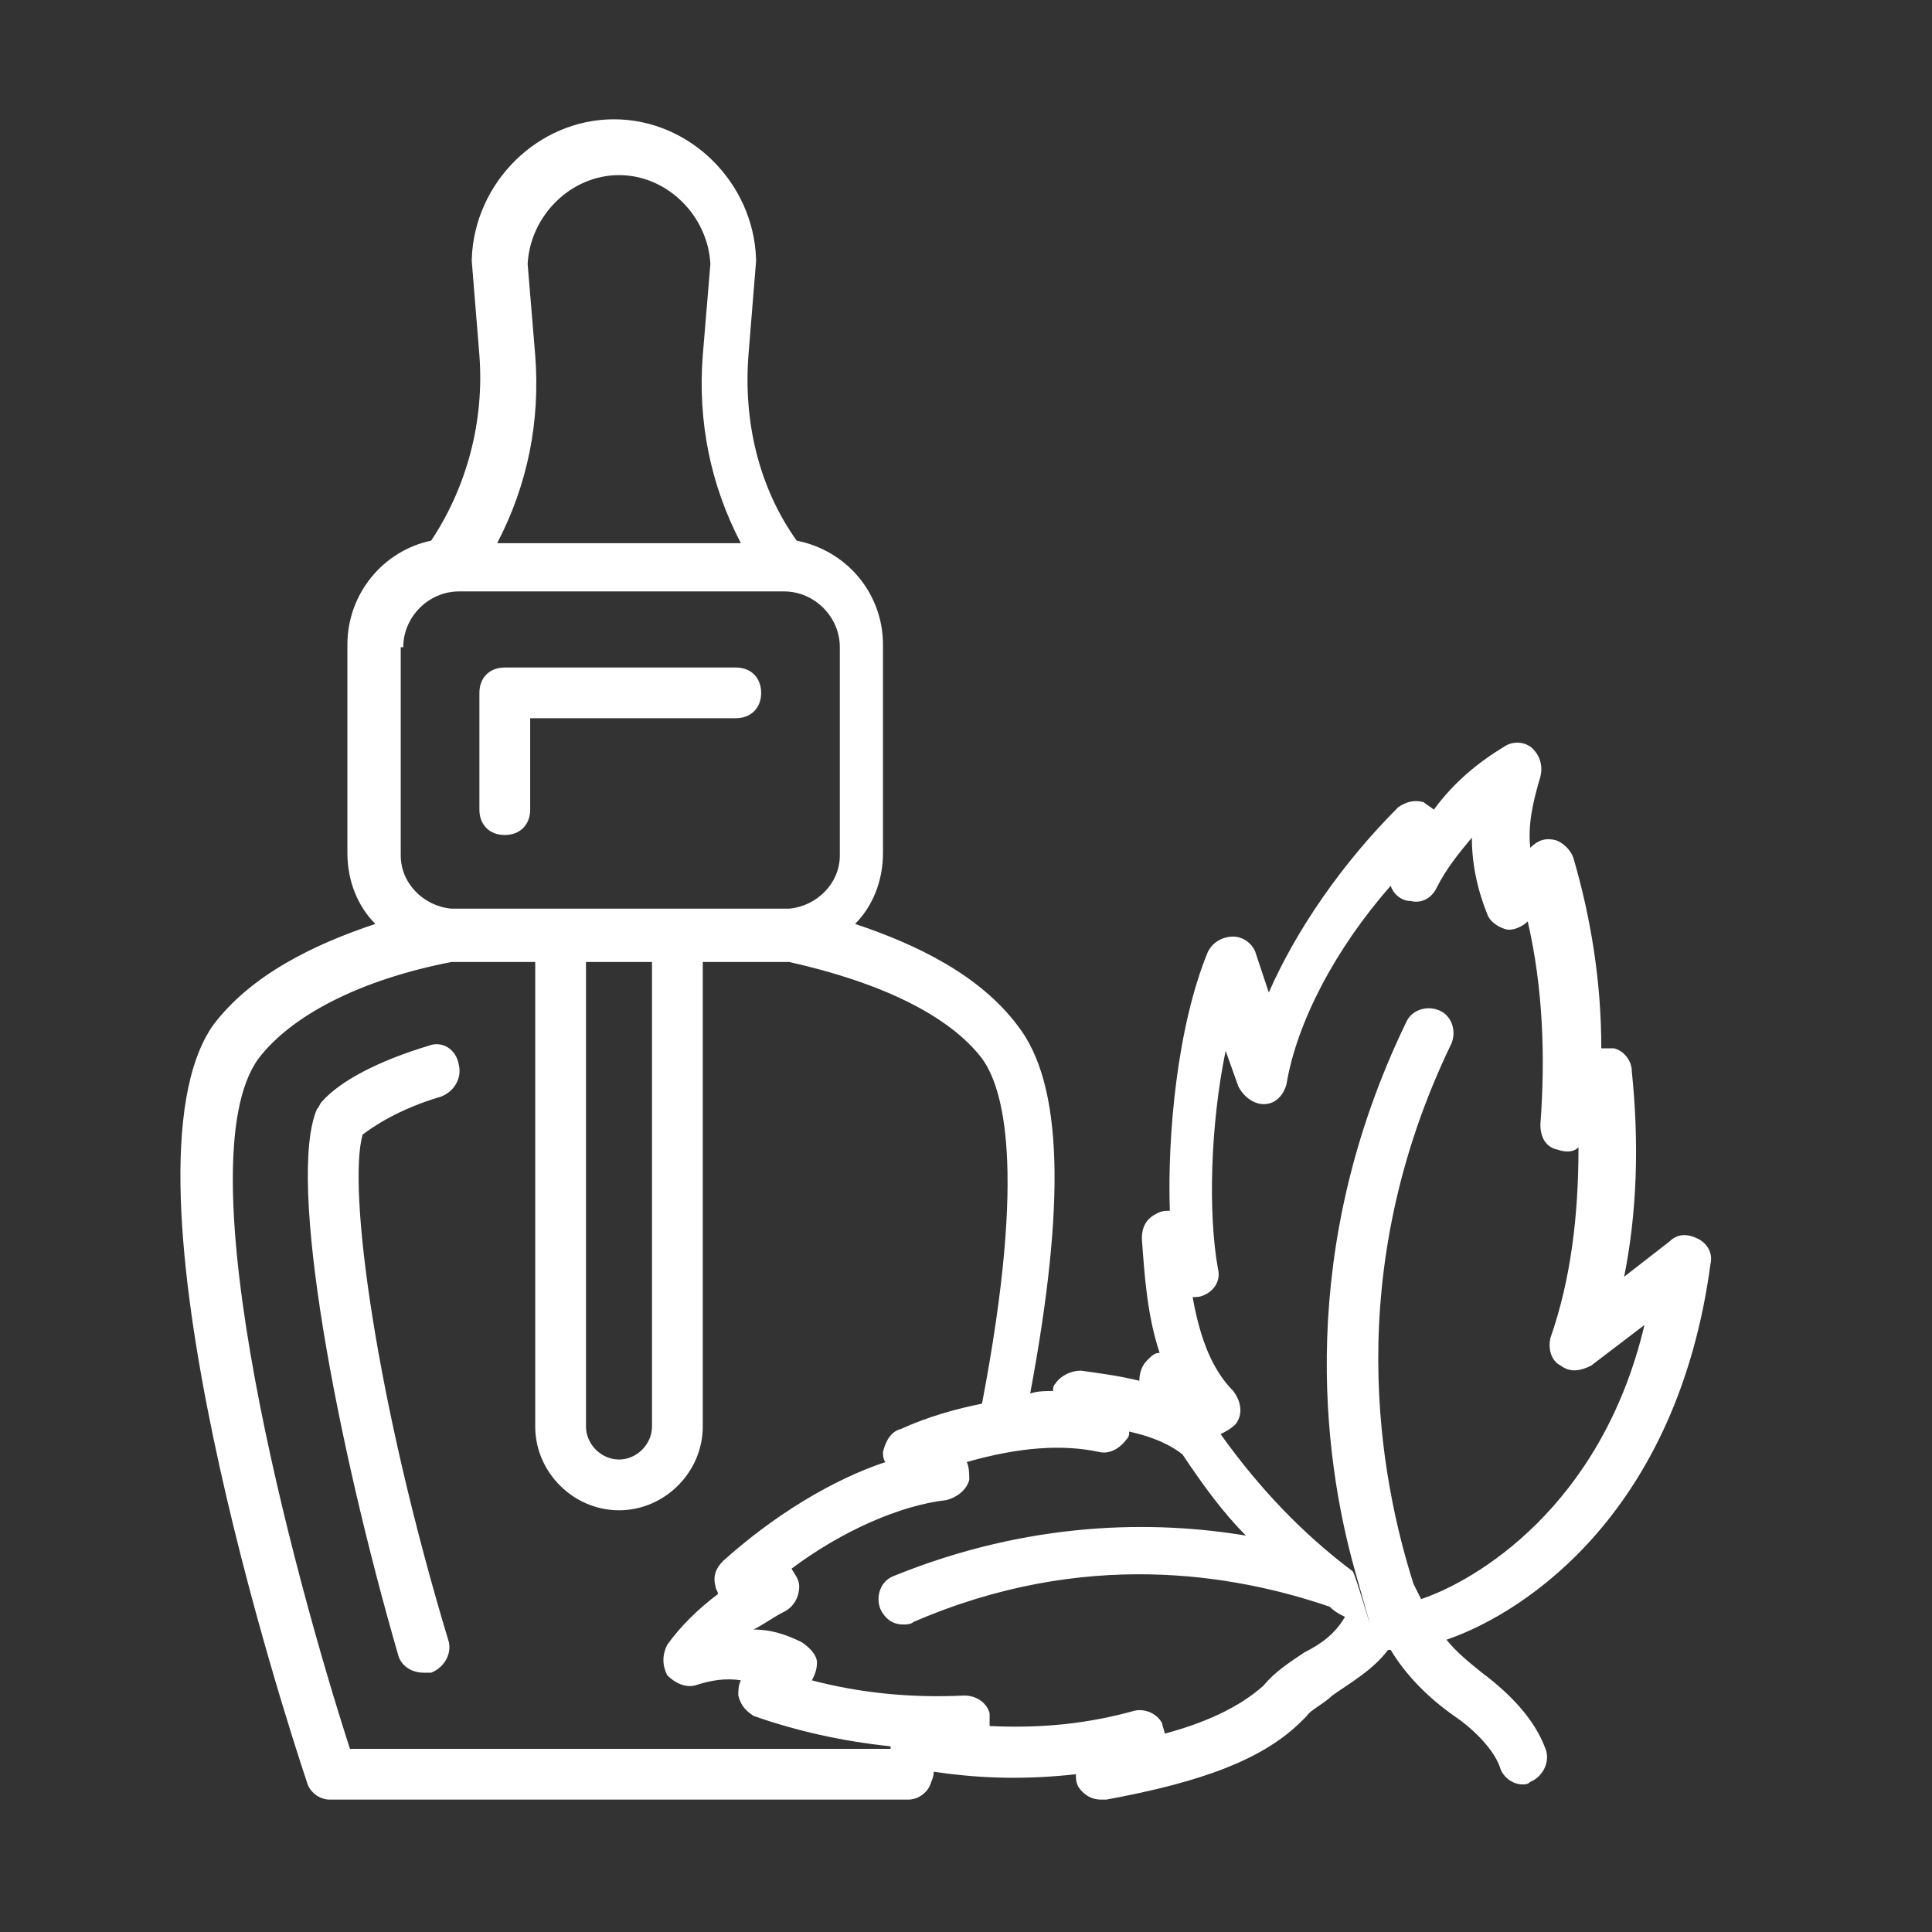 <svg width="36" height="36" viewBox="0 0 36 36" fill="none" xmlns="http://www.w3.org/2000/svg">
<rect x="0" y="0" width="36" height="36" fill="#333333" stroke="none"/>
<path d="M31.872 23.554C31.919 23.364 31.825 23.175 31.636 23.081C31.446 22.986 31.257 22.986 31.115 23.128L30.264 23.79C30.5 22.608 30.548 21.331 30.406 19.959C30.406 19.77 30.264 19.581 30.075 19.534C29.98 19.534 29.933 19.534 29.838 19.534C29.838 18.304 29.649 17.121 29.318 15.986C29.271 15.844 29.129 15.702 28.987 15.655C28.798 15.608 28.656 15.655 28.514 15.797C28.467 15.371 28.561 14.946 28.703 14.473C28.75 14.284 28.703 14.094 28.561 13.952C28.419 13.81 28.183 13.81 28.041 13.905C27.568 14.189 27.095 14.567 26.717 15.088C26.669 15.04 26.575 14.993 26.527 14.946C26.338 14.898 26.196 14.946 26.055 15.04C25.014 16.081 24.163 17.311 23.642 18.493L23.406 17.784C23.358 17.594 23.169 17.452 22.98 17.452C22.791 17.452 22.602 17.547 22.507 17.736C21.94 19.108 21.75 21.142 21.798 22.561C21.703 22.561 21.656 22.561 21.561 22.608C21.372 22.702 21.277 22.844 21.277 23.081C21.325 23.743 21.372 24.5 21.608 25.209C21.514 25.209 21.467 25.256 21.372 25.351C21.277 25.446 21.23 25.587 21.23 25.729C20.852 25.635 20.473 25.587 20.142 25.54C19.953 25.54 19.764 25.635 19.669 25.777C19.622 25.824 19.622 25.871 19.622 25.919C19.48 25.919 19.338 25.919 19.196 25.966C19.858 22.419 19.811 20.196 18.96 19.108C18.25 18.162 17.068 17.594 15.933 17.216C16.264 16.885 16.453 16.412 16.453 15.892V12.013C16.453 11.067 15.791 10.263 14.845 10.074C14.136 9.081 13.852 7.851 13.946 6.621L14.088 4.871V4.824C14.041 3.405 12.858 2.223 11.44 2.223C10.021 2.223 8.838 3.405 8.791 4.824V4.871L8.933 6.621C9.027 7.851 8.696 9.081 8.034 10.074C7.136 10.263 6.473 11.067 6.473 12.013V15.892C6.473 16.412 6.663 16.885 6.994 17.216C5.859 17.594 4.676 18.162 3.967 19.108C2.027 21.898 5.338 32.067 5.717 33.202C5.764 33.392 5.953 33.533 6.142 33.533H16.926C17.115 33.533 17.305 33.392 17.352 33.202C17.352 33.202 17.399 33.108 17.399 33.013C18.345 33.155 19.196 33.155 20.048 33.06C20.048 33.155 20.048 33.202 20.095 33.297C20.19 33.439 20.331 33.533 20.521 33.533H20.615C22.413 33.202 23.548 32.777 24.257 32.067L24.352 31.973C24.399 31.878 24.683 31.736 24.825 31.594C25.156 31.358 25.581 31.121 25.865 30.743H25.913C26.196 31.216 26.622 31.642 27.095 31.973C27.379 32.162 27.805 32.54 27.946 32.919C27.994 33.108 28.183 33.25 28.372 33.25C28.419 33.25 28.467 33.25 28.514 33.202C28.75 33.108 28.892 32.824 28.798 32.587C28.608 32.067 28.183 31.594 27.615 31.169C27.379 30.979 27.142 30.79 26.953 30.554C28.467 30.034 31.257 28.142 31.872 23.554ZM9.973 6.621L9.832 4.919C9.879 4.02 10.636 3.263 11.534 3.263C12.433 3.263 13.19 4.02 13.237 4.919L13.095 6.621C13 7.851 13.237 9.033 13.805 10.121H9.264C9.832 9.033 10.068 7.851 9.973 6.621ZM7.514 12.06C7.514 11.493 7.987 11.02 8.554 11.02H14.608C15.176 11.02 15.649 11.493 15.649 12.06V15.939C15.649 16.459 15.223 16.885 14.703 16.932H14.656H14.608H8.507H8.46H8.413C7.892 16.885 7.467 16.459 7.467 15.939V12.06H7.514ZM12.149 17.925V26.581C12.149 26.912 11.865 27.196 11.534 27.196C11.203 27.196 10.919 26.912 10.919 26.581V17.925H12.149ZM16.595 32.587H6.521C5.48 29.371 3.399 21.662 4.818 19.723C5.433 18.919 6.71 18.256 8.413 17.925H8.507H9.973V26.581C9.973 27.432 10.683 28.142 11.534 28.142C12.386 28.142 13.095 27.432 13.095 26.581V17.925H14.561H14.703C16.406 18.304 17.683 18.919 18.298 19.723C18.676 20.243 19.149 21.709 18.298 26.155C17.825 26.25 17.305 26.392 16.784 26.628C16.595 26.675 16.5 26.864 16.453 27.054C16.453 27.101 16.453 27.196 16.5 27.243C15.507 27.574 14.419 28.236 13.473 29.087C13.332 29.229 13.284 29.371 13.332 29.561C13.332 29.608 13.379 29.655 13.379 29.702C13 29.986 12.669 30.317 12.433 30.648C12.338 30.837 12.338 31.027 12.433 31.216C12.575 31.358 12.764 31.452 12.953 31.405C13.237 31.311 13.521 31.263 13.805 31.311C13.757 31.405 13.757 31.5 13.757 31.594C13.805 31.784 13.899 31.878 14.041 31.973C14.845 32.256 15.696 32.446 16.595 32.54C16.595 32.493 16.595 32.54 16.595 32.587ZM24.305 30.79C24.021 30.979 23.737 31.169 23.548 31.405C23.075 31.831 22.413 32.114 21.703 32.304C21.703 32.256 21.656 32.162 21.656 32.114C21.561 31.925 21.325 31.831 21.136 31.878C20.284 32.114 19.433 32.209 18.44 32.162C18.44 32.067 18.44 31.973 18.44 31.925C18.392 31.736 18.203 31.594 17.967 31.594C16.973 31.642 16.027 31.547 15.129 31.311C15.176 31.216 15.223 31.121 15.223 30.979C15.223 30.837 15.082 30.696 14.94 30.601C14.656 30.459 14.372 30.364 14.041 30.364C14.23 30.27 14.419 30.128 14.608 30.034C14.798 29.939 14.892 29.75 14.892 29.561C14.892 29.419 14.798 29.324 14.75 29.229C15.696 28.52 16.784 28.047 17.636 27.952C17.825 27.905 18.014 27.763 18.061 27.574C18.061 27.479 18.061 27.337 18.014 27.243C19.007 26.959 19.811 26.912 20.473 27.054C20.663 27.101 20.852 27.006 20.994 26.817C21.041 26.77 21.041 26.723 21.041 26.675C21.467 26.77 21.798 26.912 22.034 27.101C22.413 27.669 22.791 28.189 23.217 28.614C21.514 28.331 19.196 28.331 16.642 29.371C16.406 29.466 16.311 29.75 16.406 29.986C16.5 30.175 16.642 30.27 16.831 30.27C16.879 30.27 16.973 30.27 17.021 30.223C20.19 28.851 22.98 29.324 24.777 29.939C24.872 30.034 24.967 30.081 25.061 30.128C24.872 30.459 24.588 30.648 24.305 30.79ZM26.48 29.797C26.433 29.702 26.386 29.608 26.338 29.513C25.723 27.574 24.967 23.743 27.048 19.439C27.142 19.202 27.048 18.919 26.811 18.824C26.575 18.729 26.291 18.824 26.196 19.061C24.163 23.27 24.636 27.101 25.25 29.277C25.865 31.452 25.25 29.277 25.203 29.277C24.257 28.567 23.453 27.716 22.744 26.723C22.838 26.675 22.933 26.628 23.027 26.534C23.169 26.344 23.122 26.108 22.98 25.919C22.602 25.54 22.365 24.973 22.223 24.169C22.318 24.169 22.365 24.169 22.46 24.121C22.649 24.027 22.744 23.837 22.696 23.648C22.507 22.608 22.555 20.952 22.838 19.581L23.075 20.243C23.169 20.432 23.358 20.574 23.548 20.574C23.784 20.574 23.926 20.385 23.973 20.196C24.163 19.061 24.872 17.689 25.913 16.506C25.96 16.648 26.102 16.79 26.291 16.79C26.48 16.837 26.669 16.743 26.764 16.554C26.953 16.175 27.19 15.892 27.426 15.608C27.426 16.081 27.521 16.554 27.71 17.027C27.757 17.169 27.899 17.263 28.041 17.311C28.183 17.358 28.372 17.263 28.467 17.169C28.75 18.398 28.798 19.675 28.703 20.952C28.703 21.189 28.798 21.378 29.034 21.425C29.176 21.473 29.318 21.473 29.413 21.378C29.413 22.655 29.271 23.837 28.892 24.925C28.845 25.114 28.892 25.351 29.081 25.446C29.271 25.587 29.46 25.54 29.649 25.446L30.642 24.689C29.838 28.094 27.473 29.466 26.48 29.797Z" fill="white"/>
<path d="M7.987 19.486C7.041 19.77 6.331 20.148 6 20.526C5.953 20.574 5.953 20.621 5.905 20.668C5.338 21.993 6.284 26.912 7.419 30.837C7.466 31.026 7.655 31.168 7.892 31.168H8.034C8.27 31.074 8.412 30.837 8.365 30.601C6.993 26.06 6.473 22.134 6.757 21.141C6.946 20.999 7.419 20.668 8.223 20.432C8.46 20.337 8.601 20.101 8.554 19.864C8.507 19.533 8.223 19.391 7.987 19.486Z" fill="white"/>
<path d="M9.406 15.559C9.689 15.559 9.879 15.37 9.879 15.086V13.383H13.71C13.993 13.383 14.183 13.194 14.183 12.911C14.183 12.627 13.993 12.438 13.71 12.438H9.406C9.122 12.438 8.933 12.627 8.933 12.911V15.086C8.933 15.37 9.122 15.559 9.406 15.559Z" fill="white"/>
</svg>
